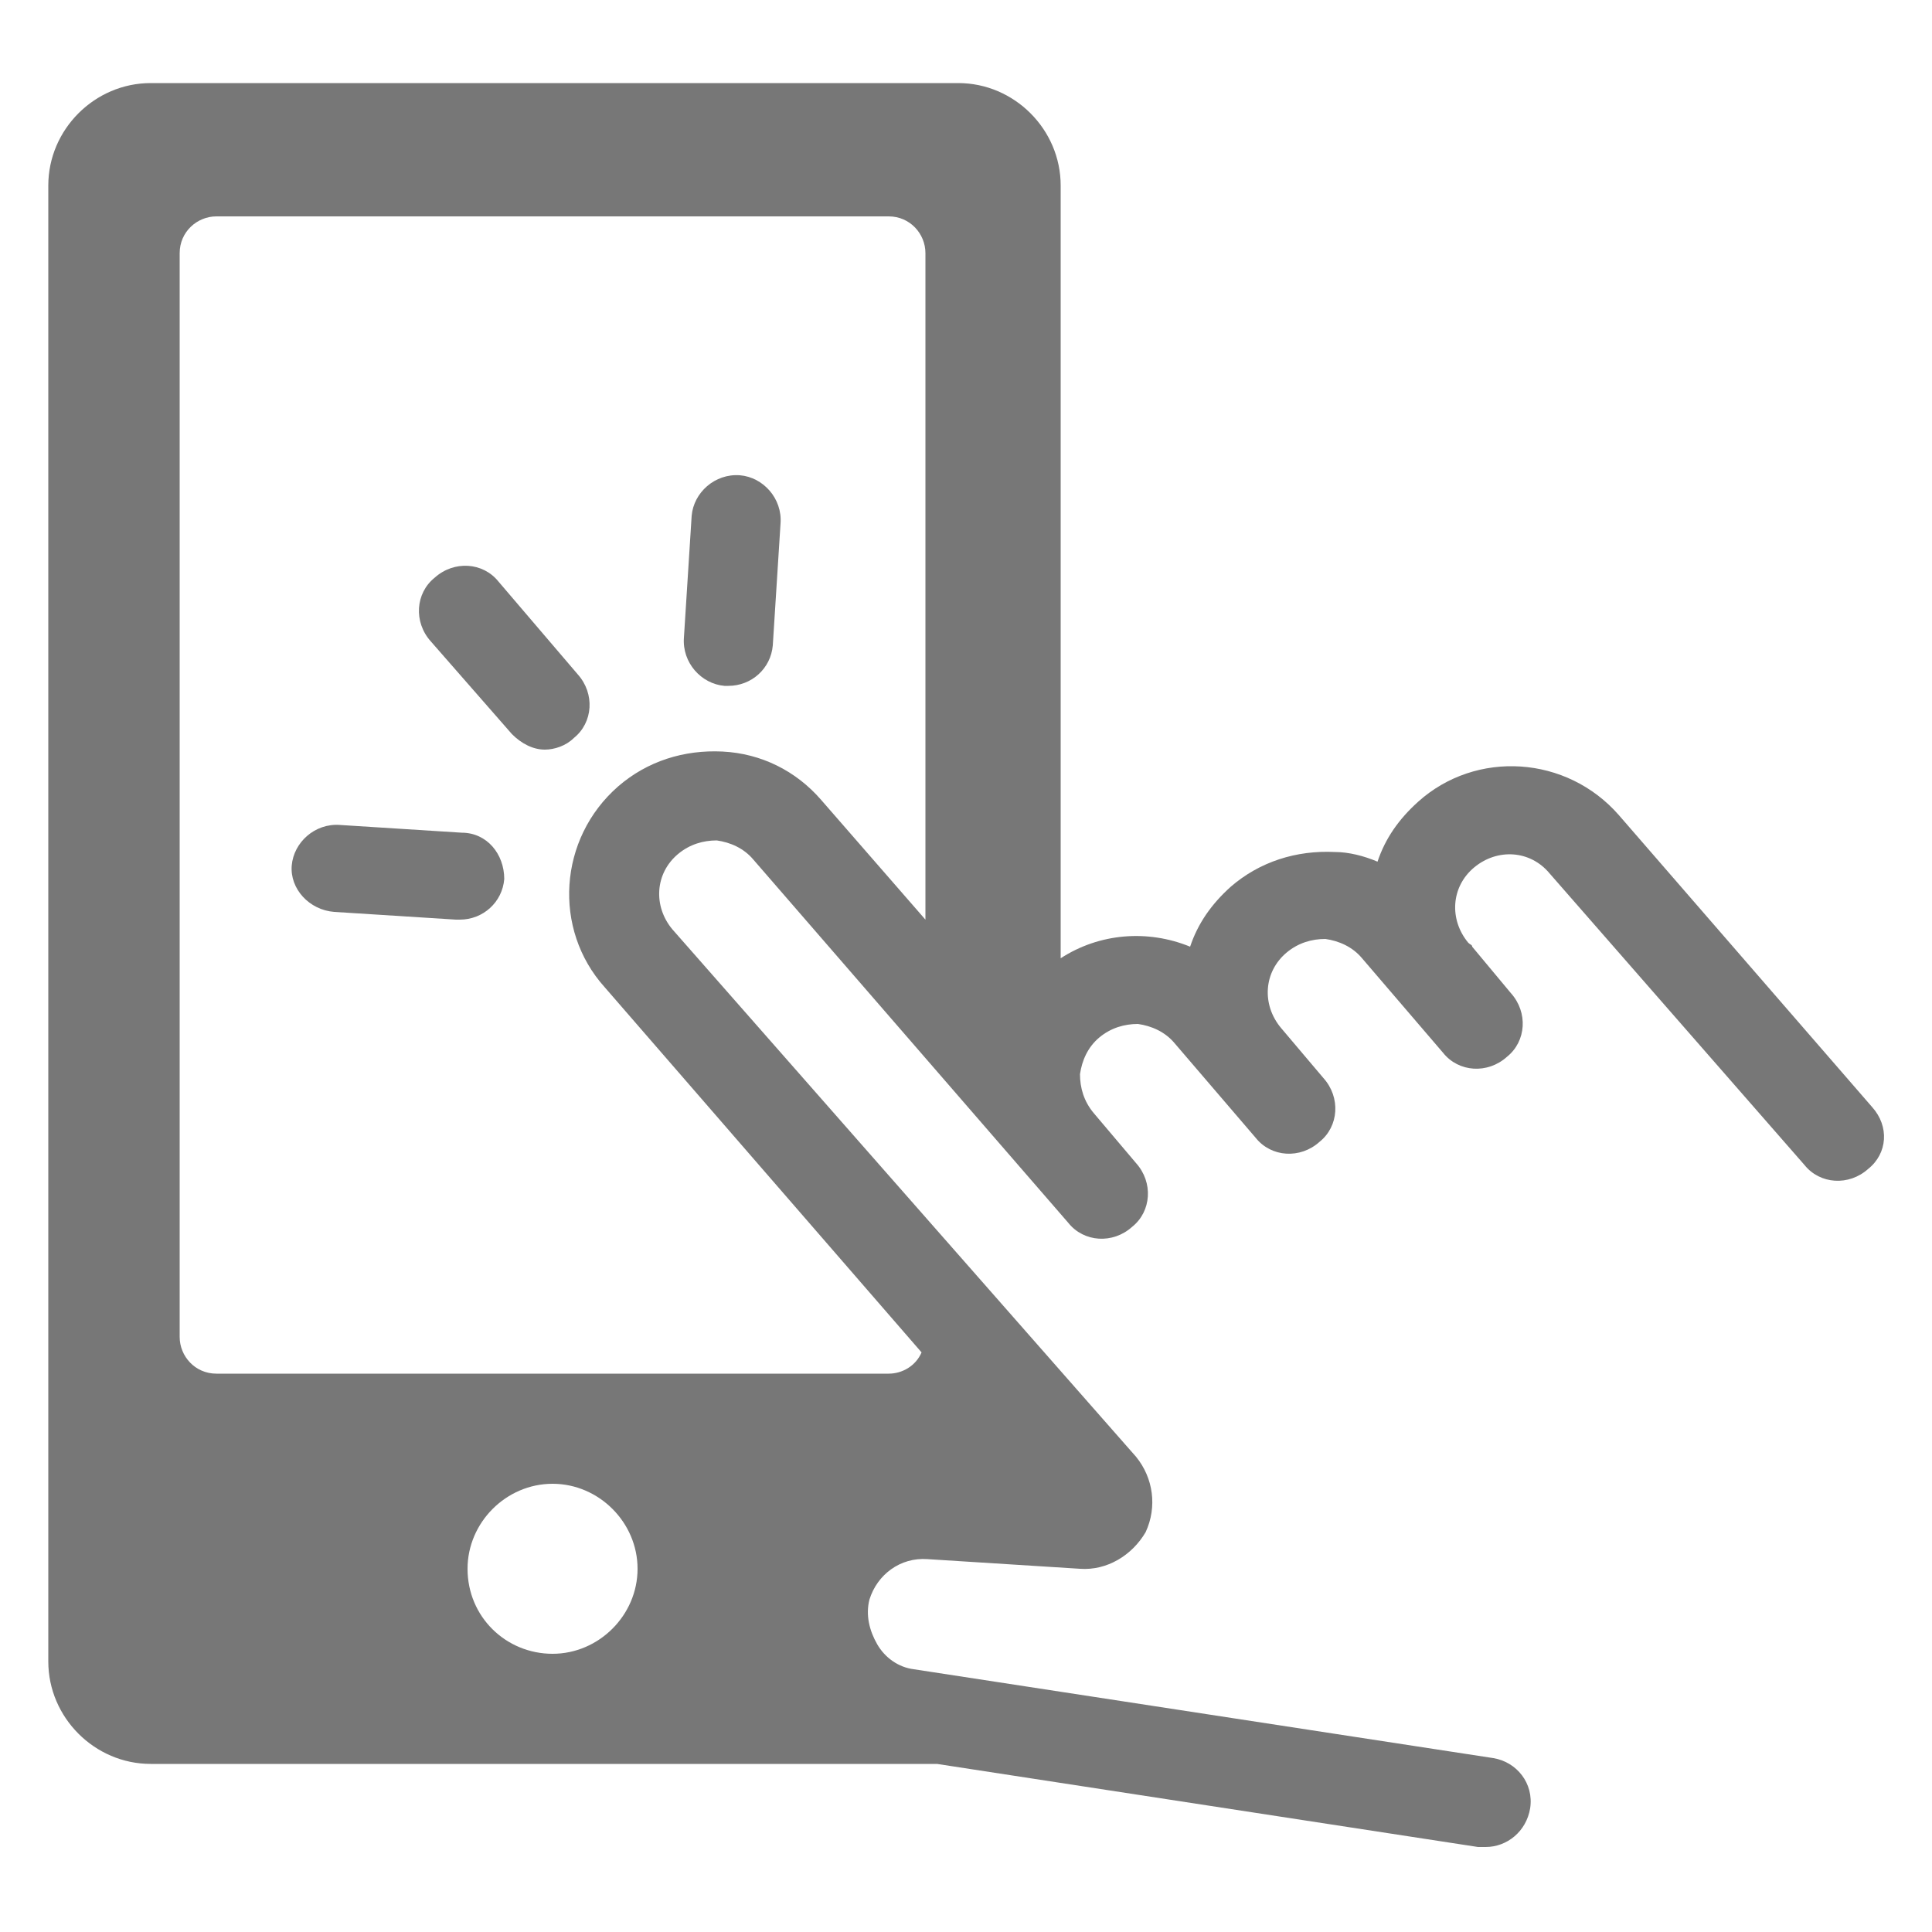<svg height='100px' width='100px'  fill="#777777" xmlns:x="http://ns.adobe.com/Extensibility/1.0/" xmlns:i="http://ns.adobe.com/AdobeIllustrator/10.0/" xmlns:graph="http://ns.adobe.com/Graphs/1.0/" xmlns="http://www.w3.org/2000/svg" xmlns:xlink="http://www.w3.org/1999/xlink" version="1.1" x="0px" y="0px" viewBox="0 0 100 100" style="enable-background:new 0 0 100 100;" xml:space="preserve"><g><g i:extraneous="self"><g><path d="M5273.1,2400.1v-2c0-2.8-5-4-9.7-4s-9.7,1.3-9.7,4v2c0,1.8,0.7,3.6,2,4.9l5,4.9c0.3,0.3,0.4,0.6,0.4,1v6.4     c0,0.4,0.2,0.7,0.6,0.8l2.9,0.9c0.5,0.1,1-0.2,1-0.8v-7.2c0-0.4,0.2-0.7,0.4-1l5.1-5C5272.4,2403.7,5273.1,2401.9,5273.1,2400.1z      M5263.4,2400c-4.8,0-7.4-1.3-7.5-1.8v0c0.1-0.5,2.7-1.8,7.5-1.8c4.8,0,7.3,1.3,7.5,1.8C5270.7,2398.7,5268.2,2400,5263.4,2400z"></path><path d="M5268.4,2410.3c-0.6,0-1,0.4-1,1c0,0.6,0.4,1,1,1h4.3c0.6,0,1-0.4,1-1c0-0.6-0.4-1-1-1H5268.4z"></path><path d="M5272.7,2413.7h-4.3c-0.6,0-1,0.4-1,1c0,0.6,0.4,1,1,1h4.3c0.6,0,1-0.4,1-1C5273.7,2414.1,5273.3,2413.7,5272.7,2413.7z"></path><path d="M5272.7,2417h-4.3c-0.6,0-1,0.4-1,1c0,0.6,0.4,1,1,1h4.3c0.6,0,1-0.4,1-1C5273.7,2417.5,5273.3,2417,5272.7,2417z"></path></g><g><path d="M96.9,57.3L83.8,42.2c-2.7-3.1-7.4-3.4-10.4-0.7c-1,0.9-1.7,1.9-2.1,3.1c-0.7-0.3-1.5-0.5-2.2-0.5     c-2-0.1-3.9,0.5-5.4,1.8c-1,0.9-1.7,1.9-2.1,3.1c-2.2-0.9-4.7-0.7-6.7,0.6V9.6c0-2.9-2.4-5.3-5.3-5.3H7.8c-2.9,0-5.3,2.4-5.3,5.3     V86c0,2.9,2.4,5.3,5.3,5.3h40.7l28,4.3c0.1,0,0.2,0,0.4,0c1.1,0,2.1-0.8,2.3-2c0.2-1.3-0.7-2.4-1.9-2.6l-30-4.6     c-0.8-0.1-1.5-0.6-1.9-1.3c-0.4-0.7-0.6-1.5-0.4-2.3c0.4-1.3,1.6-2.2,3-2.1l7.9,0.5c1.4,0.1,2.7-0.7,3.4-1.9     c0.6-1.3,0.4-2.8-0.5-3.9L34.8,48.1c-1-1.2-0.9-2.9,0.3-3.9c0.6-0.5,1.3-0.7,2-0.7c0.7,0.1,1.4,0.4,1.9,1l16.3,18.8     c0.8,1,2.3,1.1,3.3,0.2c1-0.8,1.1-2.3,0.2-3.3l-2.2-2.6c-0.5-0.6-0.7-1.3-0.7-2c0.1-0.7,0.4-1.4,1-1.9c0.6-0.5,1.3-0.7,2-0.7     c0.7,0.1,1.4,0.4,1.9,1l4.2,4.9c0.8,1,2.3,1.1,3.3,0.2c1-0.8,1.1-2.3,0.2-3.3l-2.2-2.6c-1-1.2-0.9-2.9,0.3-3.9     c0.6-0.5,1.3-0.7,2-0.7c0.7,0.1,1.4,0.4,1.9,1l4.2,4.9c0.8,1,2.3,1.1,3.3,0.2c1-0.8,1.1-2.3,0.2-3.3L76.2,49     c0-0.1-0.1-0.1-0.2-0.2c-1-1.2-0.9-2.9,0.3-3.9c1.2-1,2.9-0.9,3.9,0.3l13.2,15.1c0.8,1,2.3,1.1,3.3,0.2     C97.7,59.7,97.8,58.3,96.9,57.3z M28.6,85.6c-2.4,0-4.4-1.9-4.4-4.4c0-2.4,2-4.4,4.4-4.4c2.4,0,4.4,2,4.4,4.4     C33,83.6,31,85.6,28.6,85.6z M37.4,38.9c-2-0.1-3.9,0.5-5.4,1.8c-3.1,2.7-3.4,7.4-0.7,10.4L47.7,70c-0.3,0.7-1,1.1-1.7,1.1H11.2     c-1.1,0-1.9-0.9-1.9-1.9V13.1c0-1.1,0.9-1.9,1.9-1.9H46c1.1,0,1.9,0.9,1.9,1.9v34.5l-5.4-6.2C41.2,39.9,39.4,39,37.4,38.9z"></path><path d="M25.8,30.1c-0.8-1-2.3-1.1-3.3-0.2c-1,0.8-1.1,2.3-0.2,3.3l4.2,4.8c0.5,0.5,1.1,0.8,1.7,0.8c0.5,0,1.1-0.2,1.5-0.6     c1-0.8,1.1-2.3,0.2-3.3L25.8,30.1z"></path><path d="M23.9,43.1l-6.3-0.4c-1.3-0.1-2.4,0.9-2.5,2.1C15,46,16,47.1,17.3,47.2l6.3,0.4c0.1,0,0.1,0,0.2,0c1.2,0,2.2-0.9,2.3-2.1     C26.1,44.2,25.2,43.1,23.9,43.1z"></path><path d="M38.3,24.6c-1.3-0.1-2.4,0.9-2.5,2.1l-0.4,6.3c-0.1,1.3,0.9,2.4,2.1,2.5c0.1,0,0.1,0,0.2,0c1.2,0,2.2-0.9,2.3-2.1     l0.4-6.3C40.5,25.8,39.5,24.7,38.3,24.6z"></path></g></g></g></svg>